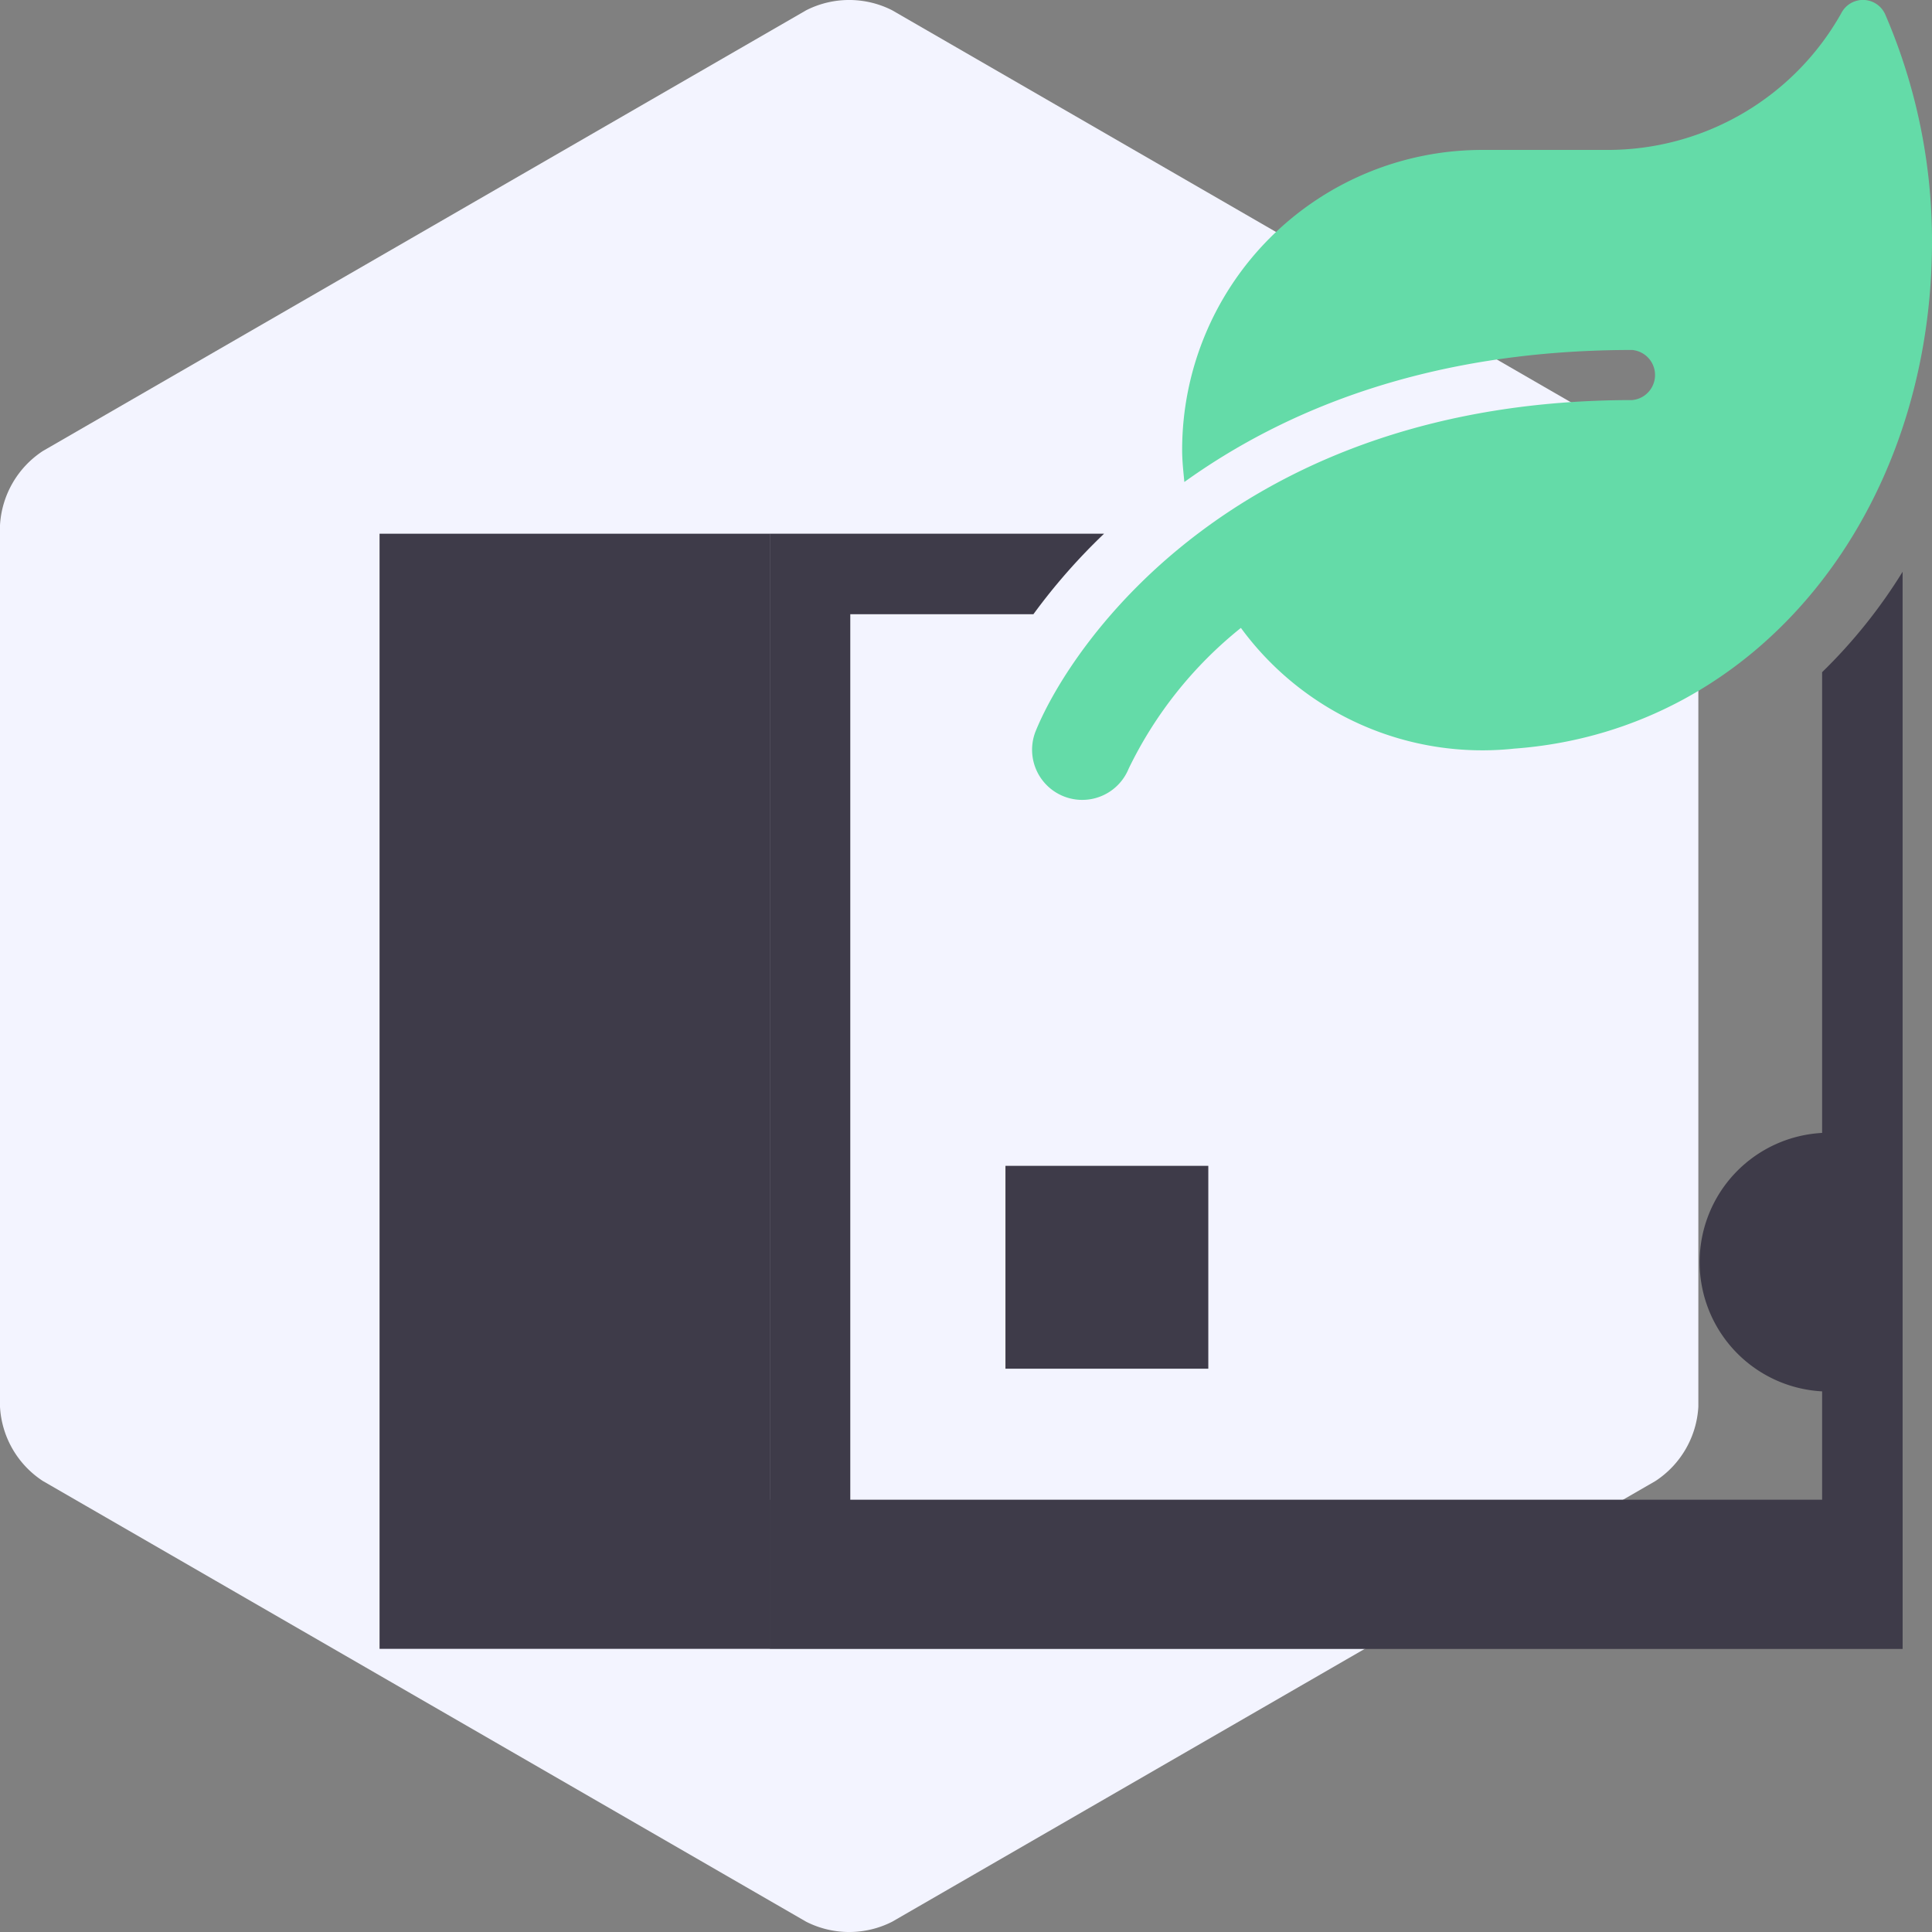 <svg xmlns="http://www.w3.org/2000/svg" viewBox="0 0 96 96"><rect x="0" y="0" width="96" height="96" fill="#808080" stroke="none"/><defs><style>.cls-1{fill:#f3f4ff;}.cls-2{fill:#3e3b49;}.cls-3{fill:#64dba8;}</style></defs><g id="Layer_2" data-name="Layer 2"><g id="Icons"><g id="eco-friendly-icon"><path class="cls-1" d="M0,69.9a4.71,4.71,0,0,0,2.13,3.69l37.93,21.9a4.72,4.72,0,0,0,4.27,0l37.93-21.9a4.73,4.73,0,0,0,2.13-3.69V26.1a4.69,4.69,0,0,0-2.14-3.69L44.33.51a4.72,4.72,0,0,0-4.27,0L2.13,22.41A4.73,4.73,0,0,0,0,26.1Z"/><path class="cls-2" d="M90.54,33.4V77.92H42.25V30.52h9.1a29.92,29.92,0,0,1,3.51-4H38.25v55.4H94.54V28.41A26.07,26.07,0,0,1,90.54,33.4Z"/><rect class="cls-2" x="38.25" y="74.52" width="56.29" height="7.41" transform="translate(132.79 156.45) rotate(180)"/><rect class="cls-2" x="18.86" y="26.52" width="19.39" height="55.41"/><path class="cls-2" d="M90.63,69.14a6.43,6.43,0,0,1,0-12.85Z"/><rect class="cls-2" x="49.96" y="57.93" width="10.08" height="10.08"/><path class="cls-3" d="M96,12c0,13.38-8.58,24.31-20.77,25.2a14.87,14.87,0,0,1-13.57-6,20.25,20.25,0,0,0-5.58,7,2.49,2.49,0,0,1-4.61-1.89C53.3,31.84,61.58,19.88,81.1,19.88a1.25,1.25,0,0,0,0-2.49c-10.14,0-17.29,3-22.25,6.56-.05-.53-.11-1.05-.11-1.59A14.91,14.91,0,0,1,73.64,7.45h6.21A13.31,13.31,0,0,0,91.49.66a1.21,1.21,0,0,1,2.2.09A28.36,28.36,0,0,1,96,12Z"/></g></g></g></svg>
